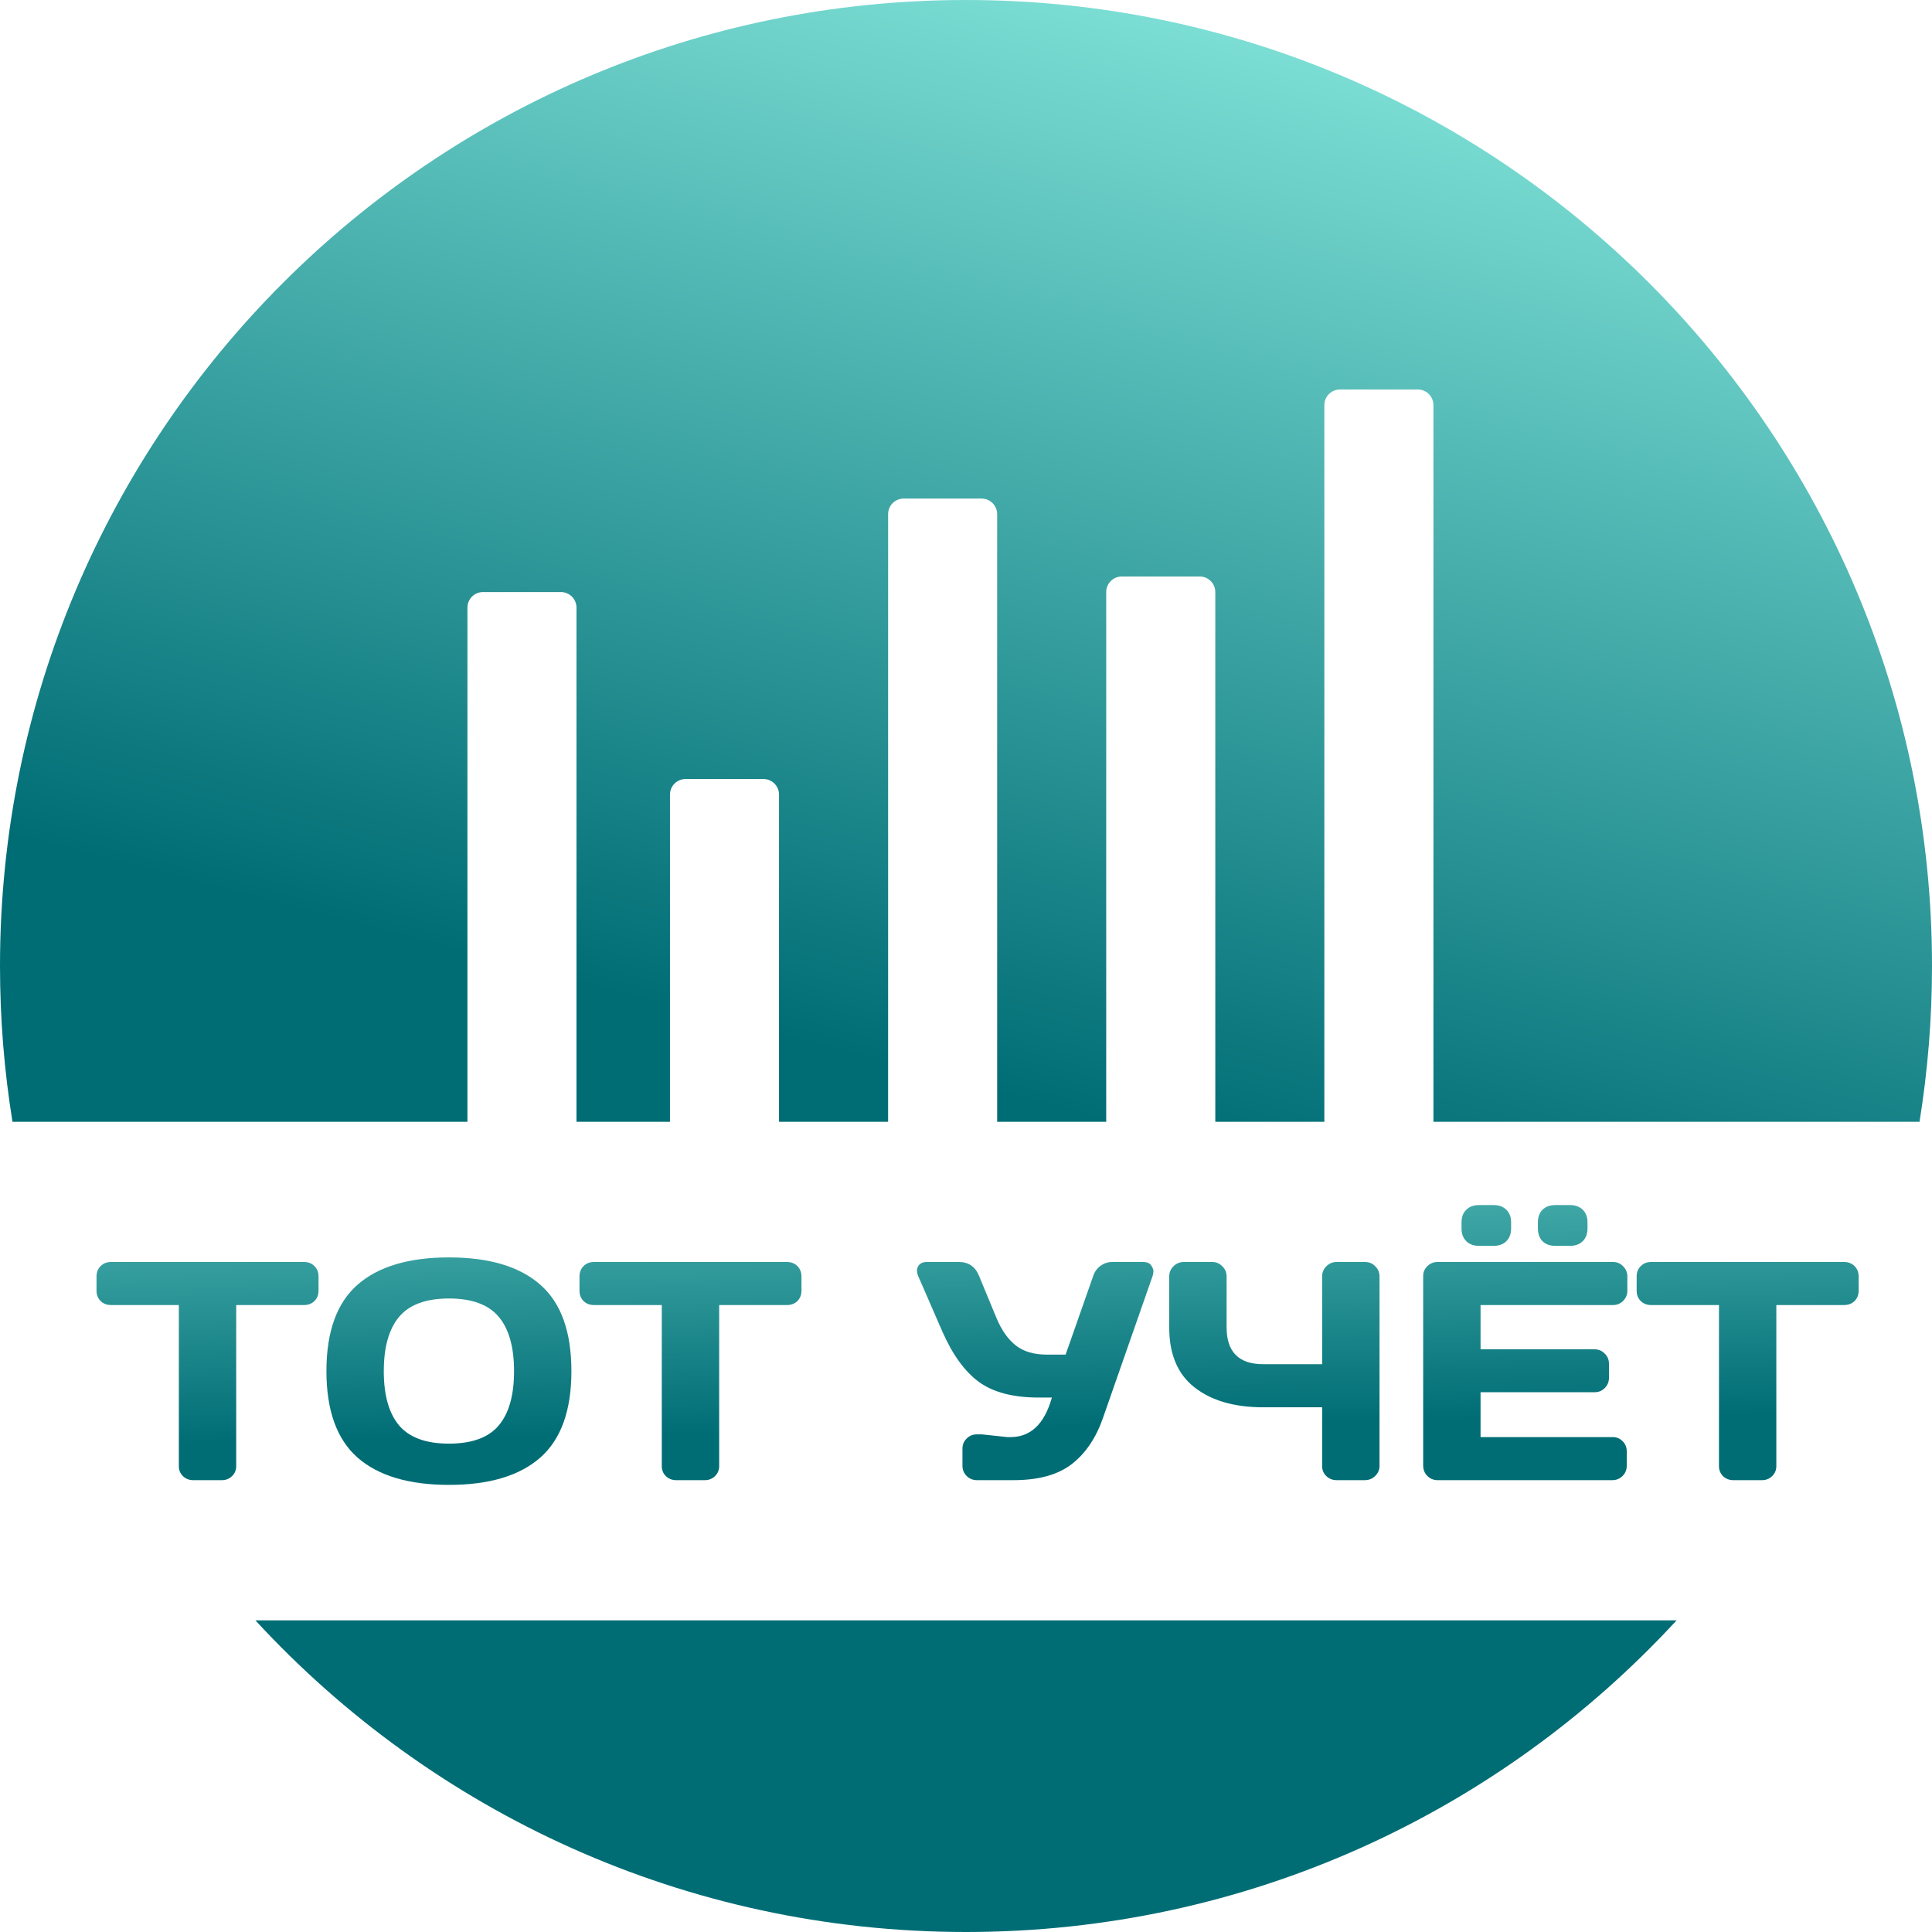 <svg width="40" height="40" viewBox="0 0 54 54" fill="none" xmlns="http://www.w3.org/2000/svg">
<g id="Logo">
<g id="&#208;&#162;&#208;&#158;&#208;&#162; &#208;&#163;&#208;&#167;&#208;&#129;&#208;&#162;">
<path d="M2.698 36.076V35.676C2.698 35.56 2.737 35.464 2.813 35.387C2.89 35.311 2.986 35.273 3.102 35.273H8.499C8.615 35.273 8.712 35.311 8.788 35.387C8.865 35.464 8.903 35.56 8.903 35.676V36.076C8.903 36.193 8.865 36.289 8.788 36.365C8.712 36.439 8.615 36.476 8.499 36.476H6.602V40.98C6.602 41.09 6.563 41.184 6.483 41.26C6.407 41.334 6.313 41.371 6.203 41.371H5.399C5.288 41.371 5.193 41.334 5.114 41.26C5.037 41.184 4.999 41.09 4.999 40.98V36.476H3.102C2.986 36.476 2.89 36.439 2.813 36.365C2.737 36.289 2.698 36.193 2.698 36.076Z" fill="url(#paint0_linear_10_27477)"/>
<path d="M15.099 40.742C14.521 41.249 13.67 41.503 12.548 41.503C11.428 41.503 10.577 41.249 9.996 40.742C9.415 40.231 9.124 39.425 9.124 38.322C9.124 37.219 9.415 36.414 9.996 35.906C10.577 35.399 11.428 35.145 12.548 35.145C13.67 35.145 14.521 35.399 15.099 35.906C15.681 36.414 15.971 37.219 15.971 38.322C15.971 39.425 15.681 40.231 15.099 40.742ZM13.938 36.803C13.652 36.463 13.188 36.293 12.548 36.293C11.91 36.293 11.446 36.463 11.157 36.803C10.871 37.144 10.727 37.651 10.727 38.326C10.727 38.998 10.871 39.504 11.157 39.844C11.446 40.182 11.91 40.35 12.548 40.35C13.188 40.35 13.652 40.182 13.938 39.844C14.225 39.504 14.368 38.998 14.368 38.326C14.368 37.651 14.225 37.144 13.938 36.803Z" fill="url(#paint1_linear_10_27477)"/>
<path d="M16.197 36.076V35.676C16.197 35.56 16.235 35.464 16.311 35.387C16.388 35.311 16.484 35.273 16.601 35.273H21.997C22.114 35.273 22.21 35.311 22.287 35.387C22.363 35.464 22.401 35.56 22.401 35.676V36.076C22.401 36.193 22.363 36.289 22.287 36.365C22.21 36.439 22.114 36.476 21.997 36.476H20.101V40.98C20.101 41.09 20.061 41.184 19.982 41.26C19.905 41.334 19.811 41.371 19.701 41.371H18.897C18.787 41.371 18.692 41.334 18.612 41.26C18.536 41.184 18.497 41.09 18.497 40.98V36.476H16.601C16.484 36.476 16.388 36.439 16.311 36.365C16.235 36.289 16.197 36.193 16.197 36.076Z" fill="url(#paint2_linear_10_27477)"/>
<path d="M27.441 40.091L28.155 40.167H28.245C28.809 40.167 29.194 39.799 29.401 39.062H29.036C28.321 39.062 27.764 38.917 27.364 38.628C26.965 38.336 26.622 37.862 26.335 37.208L25.668 35.676C25.619 35.563 25.618 35.468 25.663 35.392C25.711 35.312 25.791 35.273 25.901 35.273H26.799C27.071 35.273 27.259 35.401 27.364 35.66L27.853 36.842C27.998 37.185 28.179 37.441 28.398 37.611C28.616 37.779 28.904 37.862 29.261 37.862H29.784L30.554 35.668C30.594 35.546 30.663 35.45 30.762 35.379C30.861 35.308 30.969 35.273 31.085 35.273H31.945C32.055 35.273 32.132 35.304 32.174 35.366C32.217 35.426 32.238 35.48 32.238 35.528C32.238 35.573 32.231 35.617 32.217 35.66L30.83 39.627C30.637 40.186 30.347 40.617 29.959 40.92C29.57 41.221 29.027 41.371 28.33 41.371H27.305C27.194 41.371 27.099 41.333 27.02 41.256C26.941 41.177 26.901 41.082 26.901 40.971V40.491C26.901 40.38 26.939 40.286 27.016 40.21C27.092 40.131 27.189 40.091 27.305 40.091H27.441Z" fill="url(#paint3_linear_10_27477)"/>
<path d="M32.68 37.101V35.676C32.68 35.566 32.72 35.471 32.799 35.392C32.882 35.312 32.978 35.273 33.089 35.273H33.884C33.992 35.273 34.085 35.312 34.164 35.392C34.244 35.471 34.284 35.566 34.284 35.676V37.101C34.284 37.787 34.625 38.13 35.309 38.13H36.954V35.676C36.954 35.566 36.994 35.471 37.073 35.392C37.153 35.312 37.248 35.273 37.358 35.273H38.149C38.266 35.273 38.362 35.312 38.438 35.392C38.518 35.471 38.558 35.566 38.558 35.676V40.971C38.558 41.082 38.517 41.177 38.434 41.256C38.355 41.333 38.26 41.371 38.149 41.371H37.358C37.248 41.371 37.153 41.334 37.073 41.26C36.994 41.184 36.954 41.09 36.954 40.98V39.334H35.309C34.503 39.334 33.864 39.15 33.391 38.781C32.917 38.413 32.68 37.852 32.68 37.101Z" fill="url(#paint4_linear_10_27477)"/>
<path d="M39.778 40.963V35.668C39.778 35.557 39.818 35.464 39.897 35.387C39.977 35.311 40.072 35.273 40.182 35.273H45.086C45.196 35.273 45.29 35.312 45.366 35.392C45.446 35.471 45.485 35.566 45.485 35.676V36.076C45.485 36.187 45.446 36.282 45.366 36.361C45.29 36.438 45.196 36.476 45.086 36.476H41.382V37.714H44.571C44.682 37.714 44.775 37.753 44.852 37.833C44.931 37.909 44.971 38.003 44.971 38.113V38.513C44.971 38.624 44.931 38.719 44.852 38.798C44.775 38.875 44.682 38.913 44.571 38.913H41.382V40.167H45.077C45.185 40.167 45.277 40.206 45.353 40.282C45.43 40.359 45.468 40.452 45.468 40.563V40.971C45.468 41.082 45.429 41.177 45.349 41.256C45.27 41.333 45.175 41.371 45.064 41.371H40.182C40.072 41.371 39.977 41.333 39.897 41.256C39.818 41.177 39.778 41.079 39.778 40.963ZM40.85 34.333V34.167C40.85 34.017 40.894 33.899 40.982 33.814C41.07 33.726 41.189 33.682 41.339 33.682H41.747C41.898 33.682 42.017 33.726 42.104 33.814C42.192 33.899 42.236 34.017 42.236 34.167V34.333C42.236 34.483 42.192 34.602 42.104 34.69C42.017 34.778 41.898 34.822 41.747 34.822H41.339C41.189 34.822 41.07 34.778 40.982 34.69C40.894 34.602 40.85 34.483 40.85 34.333ZM42.985 34.333V34.167C42.985 34.017 43.027 33.899 43.112 33.814C43.2 33.726 43.321 33.682 43.474 33.682H43.882C44.032 33.682 44.151 33.726 44.239 33.814C44.327 33.899 44.371 34.017 44.371 34.167V34.333C44.371 34.483 44.327 34.602 44.239 34.69C44.151 34.778 44.032 34.822 43.882 34.822H43.474C43.321 34.822 43.2 34.778 43.112 34.69C43.027 34.602 42.985 34.483 42.985 34.333Z" fill="url(#paint5_linear_10_27477)"/>
<path d="M45.745 36.076V35.676C45.745 35.56 45.783 35.464 45.86 35.387C45.936 35.311 46.033 35.273 46.149 35.273H51.546C51.662 35.273 51.758 35.311 51.835 35.387C51.911 35.464 51.95 35.56 51.95 35.676V36.076C51.95 36.193 51.911 36.289 51.835 36.365C51.758 36.439 51.662 36.476 51.546 36.476H49.649V40.98C49.649 41.09 49.609 41.184 49.53 41.26C49.453 41.334 49.36 41.371 49.249 41.371H48.445C48.335 41.371 48.24 41.334 48.16 41.26C48.084 41.184 48.046 41.09 48.046 40.98V36.476H46.149C46.033 36.476 45.936 36.439 45.86 36.365C45.783 36.289 45.745 36.193 45.745 36.076Z" fill="url(#paint6_linear_10_27477)"/>
</g>
<g id="Subtract">
<path d="M54 27C54 28.483 53.88 29.937 53.651 31.355H40.065V11.323C40.065 11.082 39.87 10.887 39.629 10.887H37.452C37.211 10.887 37.016 11.082 37.016 11.323V31.355H33.968V16.548C33.968 16.308 33.773 16.113 33.532 16.113H31.355C31.114 16.113 30.919 16.308 30.919 16.548V31.355H27.871V14.371C27.871 14.13 27.676 13.935 27.436 13.935H25.258C25.018 13.935 24.823 14.13 24.823 14.371V31.355H21.774V22.21C21.774 21.969 21.579 21.774 21.339 21.774H19.161C18.921 21.774 18.726 21.969 18.726 22.21V31.355H16.113V16.984C16.113 16.743 15.918 16.548 15.677 16.548H13.5C13.259 16.548 13.065 16.743 13.065 16.984V31.355H0.349C0.119 29.937 0 28.483 0 27C0 12.088 12.088 0 27 0C41.912 0 54 12.088 54 27Z" fill="url(#paint7_linear_10_27477)"/>
<path d="M27 54C19.145 54 12.073 50.645 7.139 45.29H46.861C41.927 50.645 34.855 54 27 54Z" fill="url(#paint8_linear_10_27477)"/>
</g>
</g>
<defs>
<linearGradient id="paint0_linear_10_27477" x1="19.759" y1="44.855" x2="19.09" y2="9.434" gradientUnits="userSpaceOnUse">
<stop offset="0.135" stop-color="#006D75"/>
<stop offset="0.505" stop-color="#8BECE0"/>
</linearGradient>
<linearGradient id="paint1_linear_10_27477" x1="19.759" y1="44.855" x2="19.09" y2="9.434" gradientUnits="userSpaceOnUse">
<stop offset="0.135" stop-color="#006D75"/>
<stop offset="0.505" stop-color="#8BECE0"/>
</linearGradient>
<linearGradient id="paint2_linear_10_27477" x1="19.759" y1="44.855" x2="19.09" y2="9.434" gradientUnits="userSpaceOnUse">
<stop offset="0.135" stop-color="#006D75"/>
<stop offset="0.505" stop-color="#8BECE0"/>
</linearGradient>
<linearGradient id="paint3_linear_10_27477" x1="19.759" y1="44.855" x2="19.09" y2="9.434" gradientUnits="userSpaceOnUse">
<stop offset="0.135" stop-color="#006D75"/>
<stop offset="0.505" stop-color="#8BECE0"/>
</linearGradient>
<linearGradient id="paint4_linear_10_27477" x1="19.759" y1="44.855" x2="19.09" y2="9.434" gradientUnits="userSpaceOnUse">
<stop offset="0.135" stop-color="#006D75"/>
<stop offset="0.505" stop-color="#8BECE0"/>
</linearGradient>
<linearGradient id="paint5_linear_10_27477" x1="19.759" y1="44.855" x2="19.09" y2="9.434" gradientUnits="userSpaceOnUse">
<stop offset="0.135" stop-color="#006D75"/>
<stop offset="0.505" stop-color="#8BECE0"/>
</linearGradient>
<linearGradient id="paint6_linear_10_27477" x1="19.759" y1="44.855" x2="19.09" y2="9.434" gradientUnits="userSpaceOnUse">
<stop offset="0.135" stop-color="#006D75"/>
<stop offset="0.505" stop-color="#8BECE0"/>
</linearGradient>
<linearGradient id="paint7_linear_10_27477" x1="20.032" y1="41.371" x2="43.311" y2="-47.736" gradientUnits="userSpaceOnUse">
<stop offset="0.135" stop-color="#006D75"/>
<stop offset="0.505" stop-color="#8BECE0"/>
</linearGradient>
<linearGradient id="paint8_linear_10_27477" x1="20.032" y1="41.371" x2="43.311" y2="-47.736" gradientUnits="userSpaceOnUse">
<stop offset="0.135" stop-color="#006D75"/>
<stop offset="0.505" stop-color="#8BECE0"/>
</linearGradient>
</defs>
</svg>
